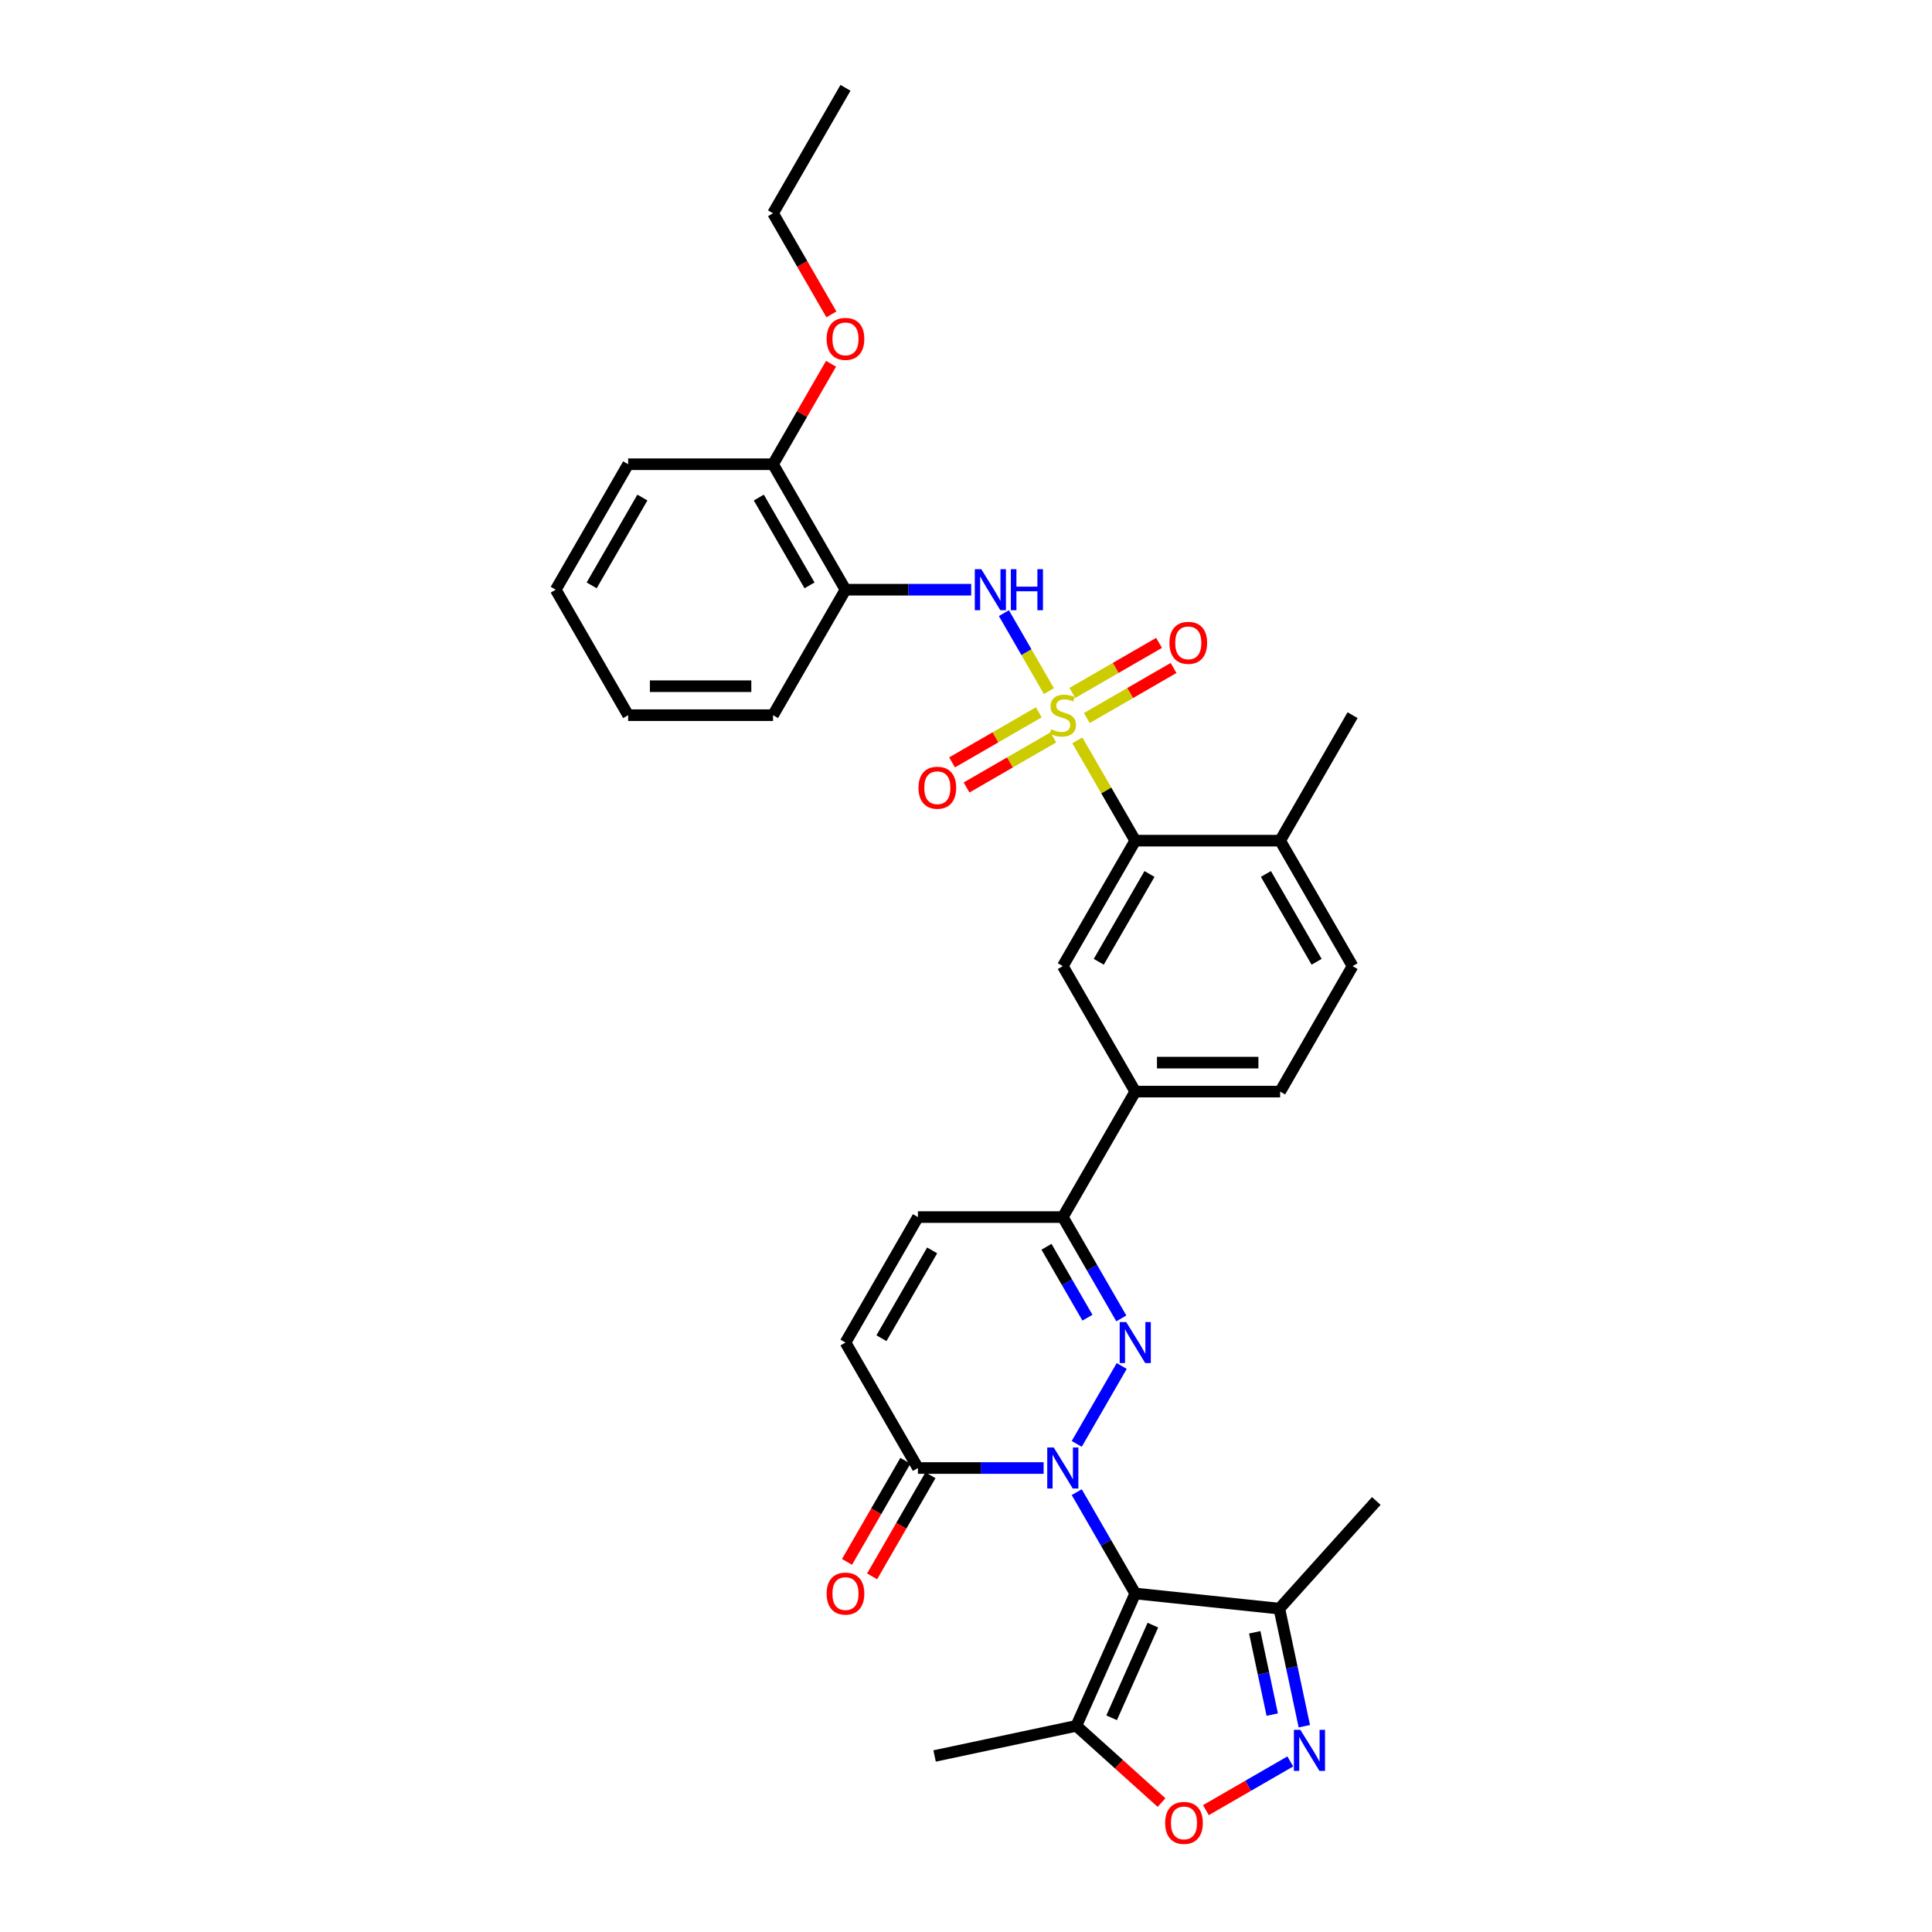 <?xml version='1.0' encoding='iso-8859-1'?>
<svg version='1.1' baseProfile='full'
              xmlns='http://www.w3.org/2000/svg'
                      xmlns:rdkit='http://www.rdkit.org/xml'
                      xmlns:xlink='http://www.w3.org/1999/xlink'
                  xml:space='preserve'
width='1000px' height='1000px' viewBox='0 0 1000 1000'>
<!-- END OF HEADER -->
<rect style='opacity:1.0;fill:#FFFFFF;stroke:none' width='1000' height='1000' x='0' y='0'> </rect>
<path class='bond-1' d='M 557.321,772.338 L 572.462,798.564' style='fill:none;fill-rule:evenodd;stroke:#0000FF;stroke-width:6px;stroke-linecap:butt;stroke-linejoin:miter;stroke-opacity:1' />
<path class='bond-1' d='M 572.462,798.564 L 587.603,824.789' style='fill:none;fill-rule:evenodd;stroke:#000000;stroke-width:6px;stroke-linecap:butt;stroke-linejoin:miter;stroke-opacity:1' />
<path class='bond-2' d='M 557.321,747.351 L 580.598,707.033' style='fill:none;fill-rule:evenodd;stroke:#0000FF;stroke-width:6px;stroke-linecap:butt;stroke-linejoin:miter;stroke-opacity:1' />
<path class='bond-5' d='M 540.178,759.845 L 507.647,759.845' style='fill:none;fill-rule:evenodd;stroke:#0000FF;stroke-width:6px;stroke-linecap:butt;stroke-linejoin:miter;stroke-opacity:1' />
<path class='bond-5' d='M 507.647,759.845 L 475.116,759.845' style='fill:none;fill-rule:evenodd;stroke:#000000;stroke-width:6px;stroke-linecap:butt;stroke-linejoin:miter;stroke-opacity:1' />
<path class='bond-0' d='M 557.632,383.211 L 572.618,409.166' style='fill:none;fill-rule:evenodd;stroke:#CCCC00;stroke-width:6px;stroke-linecap:butt;stroke-linejoin:miter;stroke-opacity:1' />
<path class='bond-0' d='M 572.618,409.166 L 587.603,435.122' style='fill:none;fill-rule:evenodd;stroke:#000000;stroke-width:6px;stroke-linecap:butt;stroke-linejoin:miter;stroke-opacity:1' />
<path class='bond-6' d='M 542.912,357.714 L 531.264,337.54' style='fill:none;fill-rule:evenodd;stroke:#CCCC00;stroke-width:6px;stroke-linecap:butt;stroke-linejoin:miter;stroke-opacity:1' />
<path class='bond-6' d='M 531.264,337.54 L 519.617,317.367' style='fill:none;fill-rule:evenodd;stroke:#0000FF;stroke-width:6px;stroke-linecap:butt;stroke-linejoin:miter;stroke-opacity:1' />
<path class='bond-16' d='M 562.541,371.658 L 584.985,358.7' style='fill:none;fill-rule:evenodd;stroke:#CCCC00;stroke-width:6px;stroke-linecap:butt;stroke-linejoin:miter;stroke-opacity:1' />
<path class='bond-16' d='M 584.985,358.7 L 607.429,345.742' style='fill:none;fill-rule:evenodd;stroke:#FF0000;stroke-width:6px;stroke-linecap:butt;stroke-linejoin:miter;stroke-opacity:1' />
<path class='bond-16' d='M 555.042,358.669 L 577.486,345.711' style='fill:none;fill-rule:evenodd;stroke:#CCCC00;stroke-width:6px;stroke-linecap:butt;stroke-linejoin:miter;stroke-opacity:1' />
<path class='bond-16' d='M 577.486,345.711 L 599.929,332.753' style='fill:none;fill-rule:evenodd;stroke:#FF0000;stroke-width:6px;stroke-linecap:butt;stroke-linejoin:miter;stroke-opacity:1' />
<path class='bond-17' d='M 537.674,368.697 L 515.23,381.655' style='fill:none;fill-rule:evenodd;stroke:#CCCC00;stroke-width:6px;stroke-linecap:butt;stroke-linejoin:miter;stroke-opacity:1' />
<path class='bond-17' d='M 515.23,381.655 L 492.786,394.613' style='fill:none;fill-rule:evenodd;stroke:#FF0000;stroke-width:6px;stroke-linecap:butt;stroke-linejoin:miter;stroke-opacity:1' />
<path class='bond-17' d='M 545.173,381.686 L 522.729,394.644' style='fill:none;fill-rule:evenodd;stroke:#CCCC00;stroke-width:6px;stroke-linecap:butt;stroke-linejoin:miter;stroke-opacity:1' />
<path class='bond-17' d='M 522.729,394.644 L 500.285,407.601' style='fill:none;fill-rule:evenodd;stroke:#FF0000;stroke-width:6px;stroke-linecap:butt;stroke-linejoin:miter;stroke-opacity:1' />
<path class='bond-7' d='M 587.603,824.789 L 557.101,893.298' style='fill:none;fill-rule:evenodd;stroke:#000000;stroke-width:6px;stroke-linecap:butt;stroke-linejoin:miter;stroke-opacity:1' />
<path class='bond-7' d='M 596.73,841.166 L 575.378,889.122' style='fill:none;fill-rule:evenodd;stroke:#000000;stroke-width:6px;stroke-linecap:butt;stroke-linejoin:miter;stroke-opacity:1' />
<path class='bond-9' d='M 587.603,824.789 L 662.184,832.628' style='fill:none;fill-rule:evenodd;stroke:#000000;stroke-width:6px;stroke-linecap:butt;stroke-linejoin:miter;stroke-opacity:1' />
<path class='bond-8' d='M 580.39,682.407 L 565.249,656.181' style='fill:none;fill-rule:evenodd;stroke:#0000FF;stroke-width:6px;stroke-linecap:butt;stroke-linejoin:miter;stroke-opacity:1' />
<path class='bond-8' d='M 565.249,656.181 L 550.107,629.956' style='fill:none;fill-rule:evenodd;stroke:#000000;stroke-width:6px;stroke-linecap:butt;stroke-linejoin:miter;stroke-opacity:1' />
<path class='bond-8' d='M 562.859,682.038 L 552.26,663.68' style='fill:none;fill-rule:evenodd;stroke:#0000FF;stroke-width:6px;stroke-linecap:butt;stroke-linejoin:miter;stroke-opacity:1' />
<path class='bond-8' d='M 552.26,663.68 L 541.661,645.322' style='fill:none;fill-rule:evenodd;stroke:#000000;stroke-width:6px;stroke-linecap:butt;stroke-linejoin:miter;stroke-opacity:1' />
<path class='bond-3' d='M 675.12,893.487 L 668.652,863.058' style='fill:none;fill-rule:evenodd;stroke:#0000FF;stroke-width:6px;stroke-linecap:butt;stroke-linejoin:miter;stroke-opacity:1' />
<path class='bond-3' d='M 668.652,863.058 L 662.184,832.628' style='fill:none;fill-rule:evenodd;stroke:#000000;stroke-width:6px;stroke-linecap:butt;stroke-linejoin:miter;stroke-opacity:1' />
<path class='bond-3' d='M 658.509,887.477 L 653.981,866.176' style='fill:none;fill-rule:evenodd;stroke:#0000FF;stroke-width:6px;stroke-linecap:butt;stroke-linejoin:miter;stroke-opacity:1' />
<path class='bond-3' d='M 653.981,866.176 L 649.454,844.875' style='fill:none;fill-rule:evenodd;stroke:#000000;stroke-width:6px;stroke-linecap:butt;stroke-linejoin:miter;stroke-opacity:1' />
<path class='bond-34' d='M 667.847,911.713 L 646.007,924.322' style='fill:none;fill-rule:evenodd;stroke:#0000FF;stroke-width:6px;stroke-linecap:butt;stroke-linejoin:miter;stroke-opacity:1' />
<path class='bond-34' d='M 646.007,924.322 L 624.168,936.931' style='fill:none;fill-rule:evenodd;stroke:#FF0000;stroke-width:6px;stroke-linecap:butt;stroke-linejoin:miter;stroke-opacity:1' />
<path class='bond-4' d='M 587.603,435.122 L 550.107,500.067' style='fill:none;fill-rule:evenodd;stroke:#000000;stroke-width:6px;stroke-linecap:butt;stroke-linejoin:miter;stroke-opacity:1' />
<path class='bond-4' d='M 594.968,452.363 L 568.721,497.824' style='fill:none;fill-rule:evenodd;stroke:#000000;stroke-width:6px;stroke-linecap:butt;stroke-linejoin:miter;stroke-opacity:1' />
<path class='bond-35' d='M 587.603,435.122 L 662.595,435.122' style='fill:none;fill-rule:evenodd;stroke:#000000;stroke-width:6px;stroke-linecap:butt;stroke-linejoin:miter;stroke-opacity:1' />
<path class='bond-12' d='M 475.116,759.845 L 437.62,694.9' style='fill:none;fill-rule:evenodd;stroke:#000000;stroke-width:6px;stroke-linecap:butt;stroke-linejoin:miter;stroke-opacity:1' />
<path class='bond-19' d='M 468.621,756.095 L 453.515,782.261' style='fill:none;fill-rule:evenodd;stroke:#000000;stroke-width:6px;stroke-linecap:butt;stroke-linejoin:miter;stroke-opacity:1' />
<path class='bond-19' d='M 453.515,782.261 L 438.408,808.426' style='fill:none;fill-rule:evenodd;stroke:#FF0000;stroke-width:6px;stroke-linecap:butt;stroke-linejoin:miter;stroke-opacity:1' />
<path class='bond-19' d='M 481.61,763.594 L 466.504,789.76' style='fill:none;fill-rule:evenodd;stroke:#000000;stroke-width:6px;stroke-linecap:butt;stroke-linejoin:miter;stroke-opacity:1' />
<path class='bond-19' d='M 466.504,789.76 L 451.397,815.925' style='fill:none;fill-rule:evenodd;stroke:#FF0000;stroke-width:6px;stroke-linecap:butt;stroke-linejoin:miter;stroke-opacity:1' />
<path class='bond-13' d='M 502.683,305.233 L 470.151,305.233' style='fill:none;fill-rule:evenodd;stroke:#0000FF;stroke-width:6px;stroke-linecap:butt;stroke-linejoin:miter;stroke-opacity:1' />
<path class='bond-13' d='M 470.151,305.233 L 437.62,305.233' style='fill:none;fill-rule:evenodd;stroke:#000000;stroke-width:6px;stroke-linecap:butt;stroke-linejoin:miter;stroke-opacity:1' />
<path class='bond-10' d='M 557.101,893.298 L 579.154,913.154' style='fill:none;fill-rule:evenodd;stroke:#000000;stroke-width:6px;stroke-linecap:butt;stroke-linejoin:miter;stroke-opacity:1' />
<path class='bond-10' d='M 579.154,913.154 L 601.207,933.011' style='fill:none;fill-rule:evenodd;stroke:#FF0000;stroke-width:6px;stroke-linecap:butt;stroke-linejoin:miter;stroke-opacity:1' />
<path class='bond-24' d='M 557.101,893.298 L 483.749,908.889' style='fill:none;fill-rule:evenodd;stroke:#000000;stroke-width:6px;stroke-linecap:butt;stroke-linejoin:miter;stroke-opacity:1' />
<path class='bond-15' d='M 550.107,629.956 L 587.603,565.011' style='fill:none;fill-rule:evenodd;stroke:#000000;stroke-width:6px;stroke-linecap:butt;stroke-linejoin:miter;stroke-opacity:1' />
<path class='bond-33' d='M 550.107,629.956 L 475.116,629.956' style='fill:none;fill-rule:evenodd;stroke:#000000;stroke-width:6px;stroke-linecap:butt;stroke-linejoin:miter;stroke-opacity:1' />
<path class='bond-25' d='M 662.184,832.628 L 712.363,776.899' style='fill:none;fill-rule:evenodd;stroke:#000000;stroke-width:6px;stroke-linecap:butt;stroke-linejoin:miter;stroke-opacity:1' />
<path class='bond-11' d='M 550.107,500.067 L 587.603,565.011' style='fill:none;fill-rule:evenodd;stroke:#000000;stroke-width:6px;stroke-linecap:butt;stroke-linejoin:miter;stroke-opacity:1' />
<path class='bond-14' d='M 437.62,694.9 L 475.116,629.956' style='fill:none;fill-rule:evenodd;stroke:#000000;stroke-width:6px;stroke-linecap:butt;stroke-linejoin:miter;stroke-opacity:1' />
<path class='bond-14' d='M 456.233,692.658 L 482.48,647.197' style='fill:none;fill-rule:evenodd;stroke:#000000;stroke-width:6px;stroke-linecap:butt;stroke-linejoin:miter;stroke-opacity:1' />
<path class='bond-20' d='M 437.62,305.233 L 400.124,240.288' style='fill:none;fill-rule:evenodd;stroke:#000000;stroke-width:6px;stroke-linecap:butt;stroke-linejoin:miter;stroke-opacity:1' />
<path class='bond-20' d='M 419.007,302.99 L 392.76,257.529' style='fill:none;fill-rule:evenodd;stroke:#000000;stroke-width:6px;stroke-linecap:butt;stroke-linejoin:miter;stroke-opacity:1' />
<path class='bond-26' d='M 437.62,305.233 L 400.124,370.177' style='fill:none;fill-rule:evenodd;stroke:#000000;stroke-width:6px;stroke-linecap:butt;stroke-linejoin:miter;stroke-opacity:1' />
<path class='bond-21' d='M 587.603,565.011 L 662.595,565.011' style='fill:none;fill-rule:evenodd;stroke:#000000;stroke-width:6px;stroke-linecap:butt;stroke-linejoin:miter;stroke-opacity:1' />
<path class='bond-21' d='M 598.852,550.013 L 651.346,550.013' style='fill:none;fill-rule:evenodd;stroke:#000000;stroke-width:6px;stroke-linecap:butt;stroke-linejoin:miter;stroke-opacity:1' />
<path class='bond-18' d='M 662.595,435.122 L 700.09,500.067' style='fill:none;fill-rule:evenodd;stroke:#000000;stroke-width:6px;stroke-linecap:butt;stroke-linejoin:miter;stroke-opacity:1' />
<path class='bond-18' d='M 655.23,452.363 L 681.477,497.824' style='fill:none;fill-rule:evenodd;stroke:#000000;stroke-width:6px;stroke-linecap:butt;stroke-linejoin:miter;stroke-opacity:1' />
<path class='bond-27' d='M 662.595,435.122 L 700.09,370.177' style='fill:none;fill-rule:evenodd;stroke:#000000;stroke-width:6px;stroke-linecap:butt;stroke-linejoin:miter;stroke-opacity:1' />
<path class='bond-23' d='M 400.124,240.288 L 415.136,214.288' style='fill:none;fill-rule:evenodd;stroke:#000000;stroke-width:6px;stroke-linecap:butt;stroke-linejoin:miter;stroke-opacity:1' />
<path class='bond-23' d='M 415.136,214.288 L 430.147,188.287' style='fill:none;fill-rule:evenodd;stroke:#FF0000;stroke-width:6px;stroke-linecap:butt;stroke-linejoin:miter;stroke-opacity:1' />
<path class='bond-28' d='M 400.124,240.288 L 325.133,240.288' style='fill:none;fill-rule:evenodd;stroke:#000000;stroke-width:6px;stroke-linecap:butt;stroke-linejoin:miter;stroke-opacity:1' />
<path class='bond-22' d='M 662.595,565.011 L 700.09,500.067' style='fill:none;fill-rule:evenodd;stroke:#000000;stroke-width:6px;stroke-linecap:butt;stroke-linejoin:miter;stroke-opacity:1' />
<path class='bond-29' d='M 430.338,162.73 L 415.231,136.565' style='fill:none;fill-rule:evenodd;stroke:#FF0000;stroke-width:6px;stroke-linecap:butt;stroke-linejoin:miter;stroke-opacity:1' />
<path class='bond-29' d='M 415.231,136.565 L 400.124,110.399' style='fill:none;fill-rule:evenodd;stroke:#000000;stroke-width:6px;stroke-linecap:butt;stroke-linejoin:miter;stroke-opacity:1' />
<path class='bond-30' d='M 400.124,370.177 L 325.133,370.177' style='fill:none;fill-rule:evenodd;stroke:#000000;stroke-width:6px;stroke-linecap:butt;stroke-linejoin:miter;stroke-opacity:1' />
<path class='bond-30' d='M 388.876,355.179 L 336.382,355.179' style='fill:none;fill-rule:evenodd;stroke:#000000;stroke-width:6px;stroke-linecap:butt;stroke-linejoin:miter;stroke-opacity:1' />
<path class='bond-36' d='M 325.133,240.288 L 287.637,305.233' style='fill:none;fill-rule:evenodd;stroke:#000000;stroke-width:6px;stroke-linecap:butt;stroke-linejoin:miter;stroke-opacity:1' />
<path class='bond-36' d='M 332.497,257.529 L 306.25,302.99' style='fill:none;fill-rule:evenodd;stroke:#000000;stroke-width:6px;stroke-linecap:butt;stroke-linejoin:miter;stroke-opacity:1' />
<path class='bond-31' d='M 400.124,110.399 L 437.62,45.455' style='fill:none;fill-rule:evenodd;stroke:#000000;stroke-width:6px;stroke-linecap:butt;stroke-linejoin:miter;stroke-opacity:1' />
<path class='bond-32' d='M 325.133,370.177 L 287.637,305.233' style='fill:none;fill-rule:evenodd;stroke:#000000;stroke-width:6px;stroke-linecap:butt;stroke-linejoin:miter;stroke-opacity:1' />
<path  class='atom-0' d='M 545.413 749.226
L 552.372 760.475
Q 553.062 761.585, 554.172 763.594
Q 555.282 765.604, 555.342 765.724
L 555.342 749.226
L 558.161 749.226
L 558.161 770.464
L 555.252 770.464
L 547.783 758.165
Q 546.913 756.725, 545.983 755.075
Q 545.083 753.426, 544.813 752.916
L 544.813 770.464
L 542.053 770.464
L 542.053 749.226
L 545.413 749.226
' fill='#0000FF'/>
<path  class='atom-1' d='M 544.108 377.467
Q 544.348 377.557, 545.338 377.977
Q 546.328 378.396, 547.408 378.666
Q 548.518 378.906, 549.597 378.906
Q 551.607 378.906, 552.777 377.947
Q 553.947 376.957, 553.947 375.247
Q 553.947 374.077, 553.347 373.357
Q 552.777 372.637, 551.877 372.247
Q 550.977 371.857, 549.477 371.407
Q 547.588 370.837, 546.448 370.297
Q 545.338 369.757, 544.528 368.618
Q 543.748 367.478, 543.748 365.558
Q 543.748 362.888, 545.548 361.238
Q 547.378 359.589, 550.977 359.589
Q 553.437 359.589, 556.227 360.758
L 555.537 363.068
Q 552.987 362.018, 551.067 362.018
Q 548.997 362.018, 547.858 362.888
Q 546.718 363.728, 546.748 365.198
Q 546.748 366.338, 547.318 367.028
Q 547.918 367.718, 548.758 368.108
Q 549.627 368.498, 551.067 368.948
Q 552.987 369.547, 554.127 370.147
Q 555.267 370.747, 556.077 371.977
Q 556.917 373.177, 556.917 375.247
Q 556.917 378.186, 554.937 379.776
Q 552.987 381.336, 549.717 381.336
Q 547.828 381.336, 546.388 380.916
Q 544.978 380.526, 543.298 379.836
L 544.108 377.467
' fill='#CCCC00'/>
<path  class='atom-3' d='M 582.909 684.281
L 589.868 695.53
Q 590.558 696.64, 591.668 698.65
Q 592.778 700.66, 592.838 700.78
L 592.838 684.281
L 595.657 684.281
L 595.657 705.519
L 592.748 705.519
L 585.278 693.22
Q 584.408 691.781, 583.479 690.131
Q 582.579 688.481, 582.309 687.971
L 582.309 705.519
L 579.549 705.519
L 579.549 684.281
L 582.909 684.281
' fill='#0000FF'/>
<path  class='atom-4' d='M 673.081 895.362
L 680.04 906.611
Q 680.73 907.721, 681.84 909.731
Q 682.95 911.74, 683.01 911.86
L 683.01 895.362
L 685.83 895.362
L 685.83 916.6
L 682.92 916.6
L 675.451 904.301
Q 674.581 902.861, 673.651 901.211
Q 672.751 899.562, 672.481 899.052
L 672.481 916.6
L 669.721 916.6
L 669.721 895.362
L 673.081 895.362
' fill='#0000FF'/>
<path  class='atom-7' d='M 507.917 294.614
L 514.876 305.863
Q 515.566 306.973, 516.676 308.982
Q 517.786 310.992, 517.846 311.112
L 517.846 294.614
L 520.666 294.614
L 520.666 315.852
L 517.756 315.852
L 510.287 303.553
Q 509.417 302.113, 508.487 300.463
Q 507.587 298.814, 507.317 298.304
L 507.317 315.852
L 504.558 315.852
L 504.558 294.614
L 507.917 294.614
' fill='#0000FF'/>
<path  class='atom-7' d='M 523.215 294.614
L 526.095 294.614
L 526.095 303.643
L 536.954 303.643
L 536.954 294.614
L 539.834 294.614
L 539.834 315.852
L 536.954 315.852
L 536.954 306.043
L 526.095 306.043
L 526.095 315.852
L 523.215 315.852
L 523.215 294.614
' fill='#0000FF'/>
<path  class='atom-11' d='M 603.082 943.537
Q 603.082 938.437, 605.602 935.588
Q 608.121 932.738, 612.831 932.738
Q 617.54 932.738, 620.06 935.588
Q 622.58 938.437, 622.58 943.537
Q 622.58 948.696, 620.03 951.636
Q 617.48 954.545, 612.831 954.545
Q 608.151 954.545, 605.602 951.636
Q 603.082 948.726, 603.082 943.537
M 612.831 952.146
Q 616.071 952.146, 617.81 949.986
Q 619.58 947.796, 619.58 943.537
Q 619.58 939.367, 617.81 937.267
Q 616.071 935.138, 612.831 935.138
Q 609.591 935.138, 607.821 937.237
Q 606.082 939.337, 606.082 943.537
Q 606.082 947.826, 607.821 949.986
Q 609.591 952.146, 612.831 952.146
' fill='#FF0000'/>
<path  class='atom-17' d='M 605.303 332.742
Q 605.303 327.642, 607.823 324.793
Q 610.342 321.943, 615.052 321.943
Q 619.761 321.943, 622.281 324.793
Q 624.801 327.642, 624.801 332.742
Q 624.801 337.901, 622.251 340.841
Q 619.701 343.75, 615.052 343.75
Q 610.372 343.75, 607.823 340.841
Q 605.303 337.931, 605.303 332.742
M 615.052 341.351
Q 618.292 341.351, 620.031 339.191
Q 621.801 337.001, 621.801 332.742
Q 621.801 328.572, 620.031 326.472
Q 618.292 324.343, 615.052 324.343
Q 611.812 324.343, 610.043 326.442
Q 608.303 328.542, 608.303 332.742
Q 608.303 337.031, 610.043 339.191
Q 611.812 341.351, 615.052 341.351
' fill='#FF0000'/>
<path  class='atom-18' d='M 475.414 407.733
Q 475.414 402.634, 477.934 399.784
Q 480.453 396.934, 485.163 396.934
Q 489.872 396.934, 492.392 399.784
Q 494.912 402.634, 494.912 407.733
Q 494.912 412.893, 492.362 415.832
Q 489.812 418.742, 485.163 418.742
Q 480.483 418.742, 477.934 415.832
Q 475.414 412.923, 475.414 407.733
M 485.163 416.342
Q 488.402 416.342, 490.142 414.182
Q 491.912 411.993, 491.912 407.733
Q 491.912 403.564, 490.142 401.464
Q 488.402 399.334, 485.163 399.334
Q 481.923 399.334, 480.153 401.434
Q 478.414 403.534, 478.414 407.733
Q 478.414 412.023, 480.153 414.182
Q 481.923 416.342, 485.163 416.342
' fill='#FF0000'/>
<path  class='atom-20' d='M 427.871 824.849
Q 427.871 819.75, 430.391 816.9
Q 432.911 814.051, 437.62 814.051
Q 442.33 814.051, 444.849 816.9
Q 447.369 819.75, 447.369 824.849
Q 447.369 830.009, 444.819 832.948
Q 442.27 835.858, 437.62 835.858
Q 432.941 835.858, 430.391 832.948
Q 427.871 830.039, 427.871 824.849
M 437.62 833.458
Q 440.86 833.458, 442.6 831.299
Q 444.369 829.109, 444.369 824.849
Q 444.369 820.68, 442.6 818.58
Q 440.86 816.45, 437.62 816.45
Q 434.38 816.45, 432.611 818.55
Q 430.871 820.65, 430.871 824.849
Q 430.871 829.139, 432.611 831.299
Q 434.38 833.458, 437.62 833.458
' fill='#FF0000'/>
<path  class='atom-24' d='M 427.871 175.404
Q 427.871 170.304, 430.391 167.455
Q 432.911 164.605, 437.62 164.605
Q 442.33 164.605, 444.849 167.455
Q 447.369 170.304, 447.369 175.404
Q 447.369 180.563, 444.819 183.503
Q 442.27 186.412, 437.62 186.412
Q 432.941 186.412, 430.391 183.503
Q 427.871 180.593, 427.871 175.404
M 437.62 184.013
Q 440.86 184.013, 442.6 181.853
Q 444.369 179.663, 444.369 175.404
Q 444.369 171.234, 442.6 169.134
Q 440.86 167.005, 437.62 167.005
Q 434.38 167.005, 432.611 169.104
Q 430.871 171.204, 430.871 175.404
Q 430.871 179.693, 432.611 181.853
Q 434.38 184.013, 437.62 184.013
' fill='#FF0000'/>
</svg>
